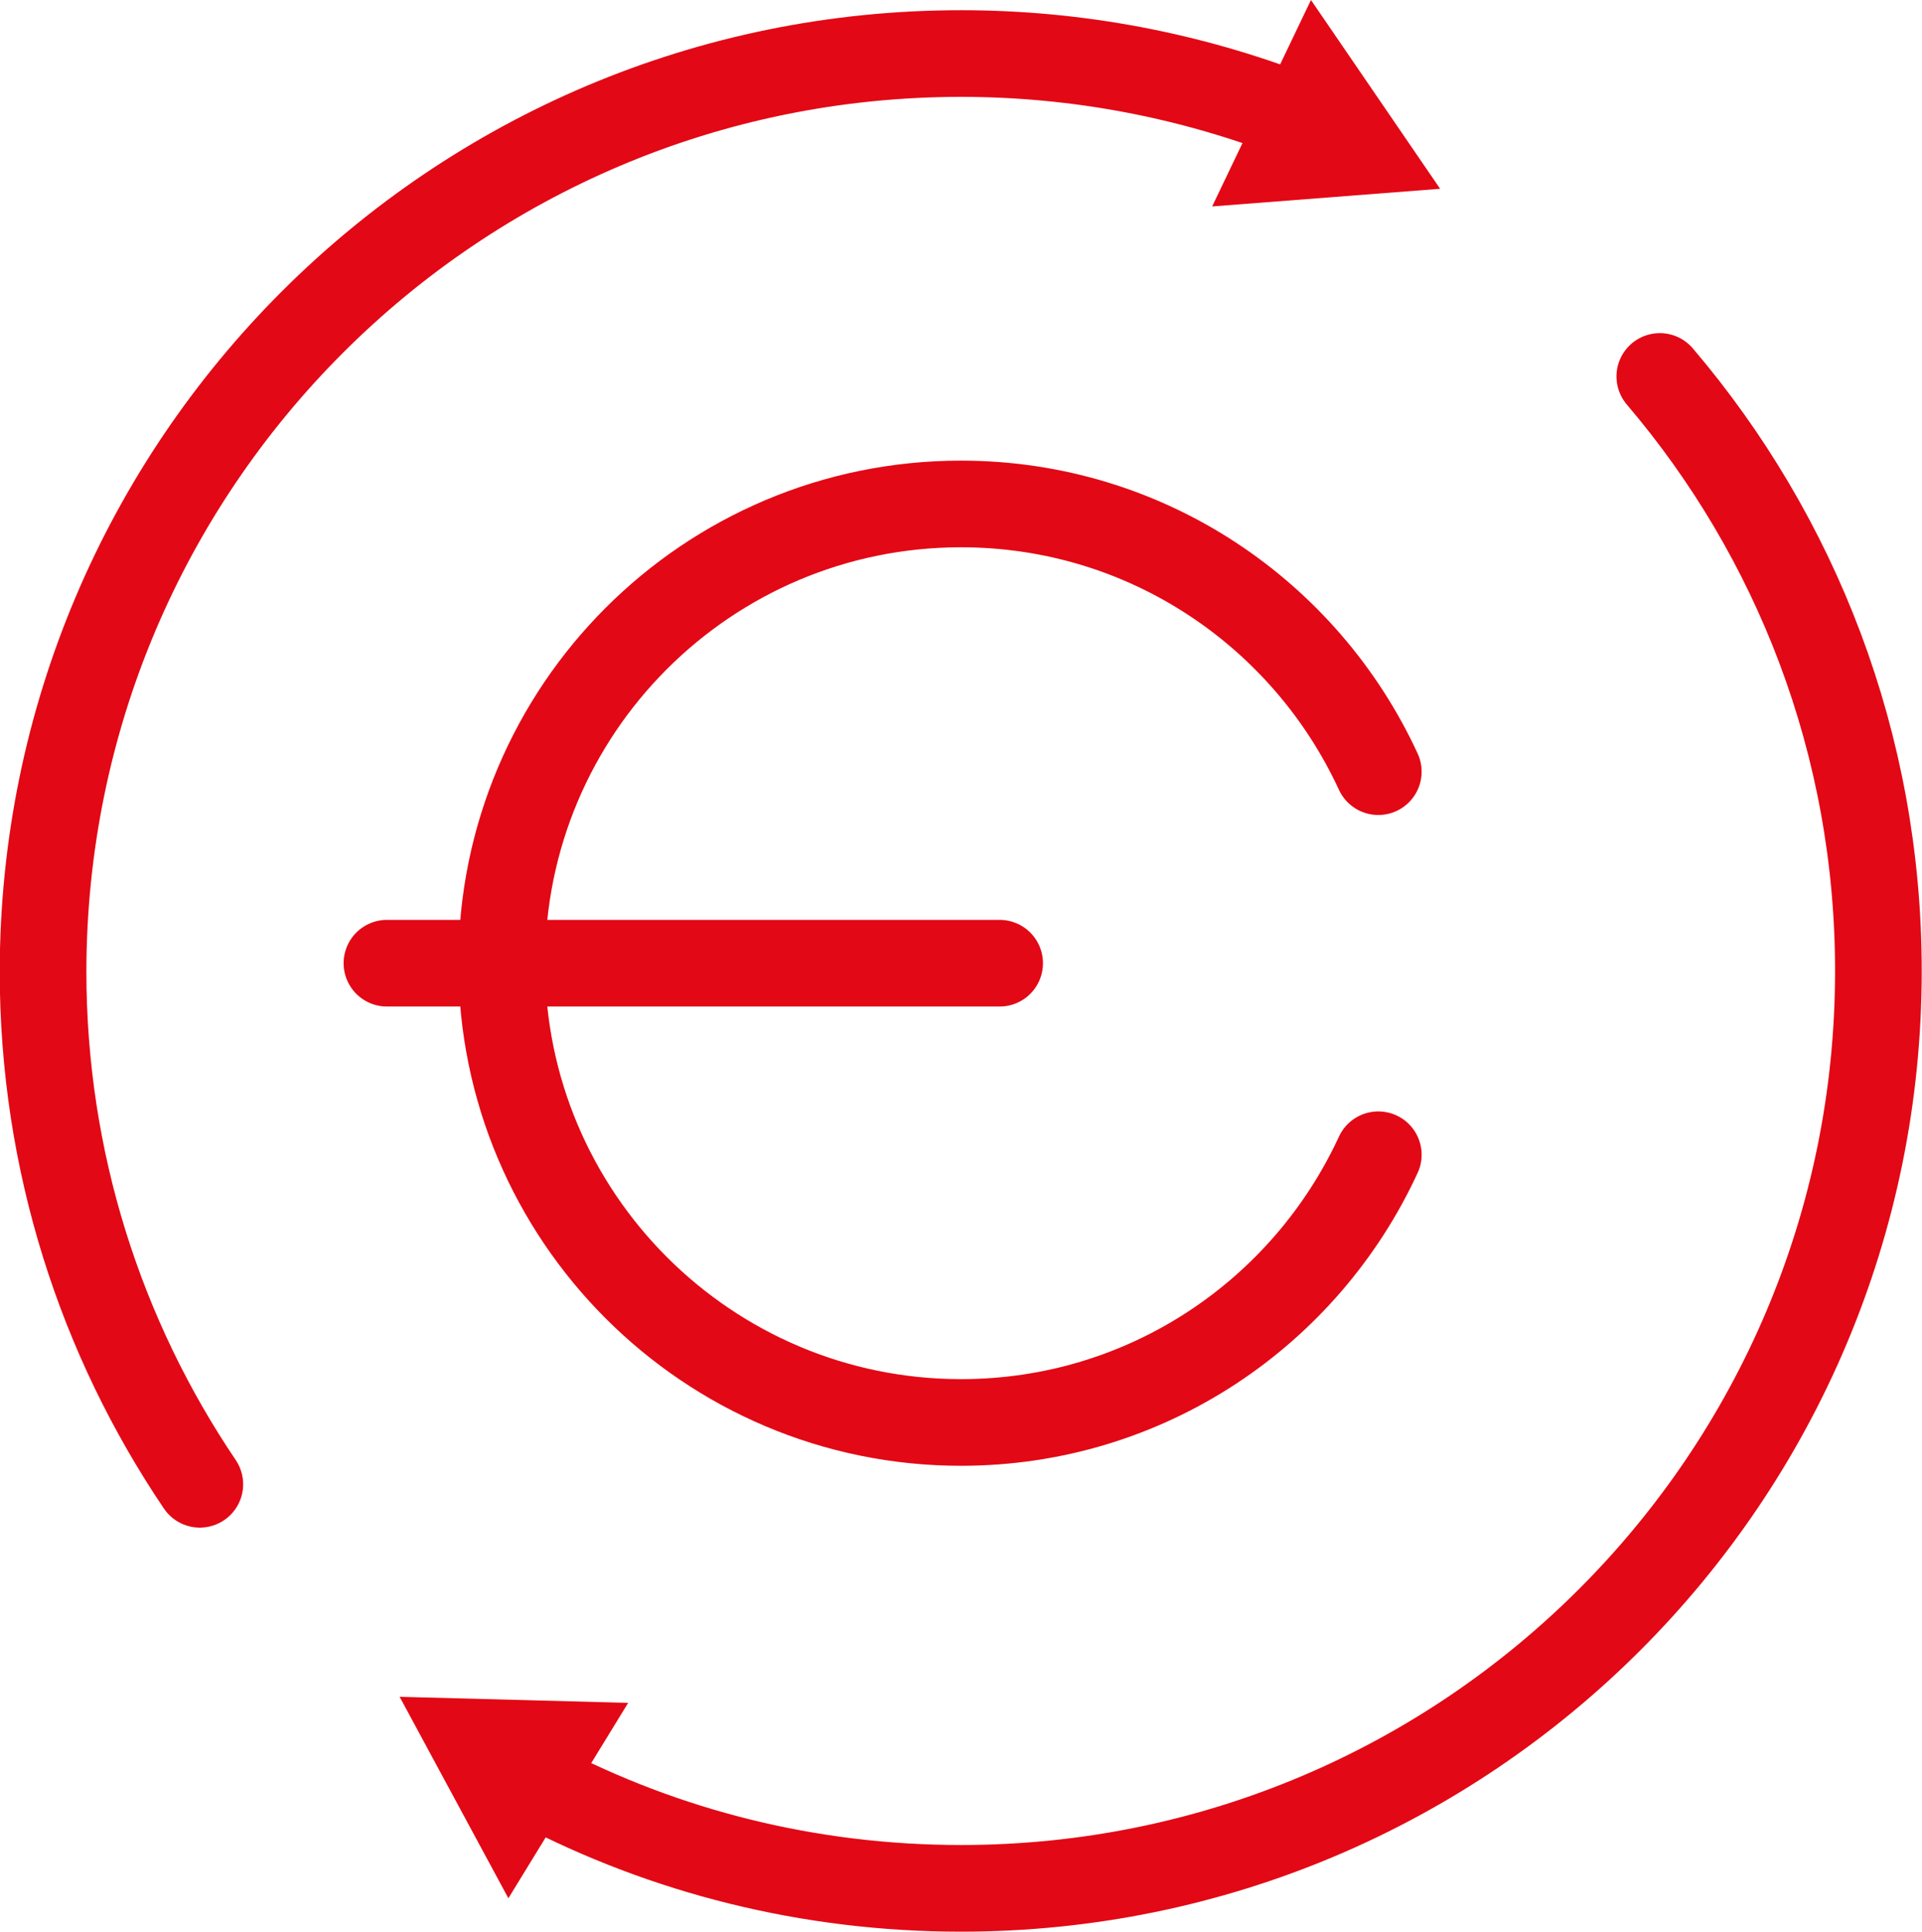 <?xml version="1.0" encoding="UTF-8"?>
<svg id="Vrstva_1" data-name="Vrstva 1" xmlns="http://www.w3.org/2000/svg" xmlns:xlink="http://www.w3.org/1999/xlink" viewBox="0 0 34.82 35">
  <defs>
    <style>
      .cls-1 {
        fill: #e30815;
      }

      .cls-2, .cls-3 {
        fill: none;
      }

      .cls-4 {
        clip-path: url(#clippath-1);
      }

      .cls-5 {
        clip-path: url(#clippath-2);
      }

      .cls-6 {
        clip-path: url(#clippath);
      }

      .cls-3 {
        stroke: #e30815;
        stroke-linecap: round;
        stroke-linejoin: round;
        stroke-width: 1.57px;
      }
    </style>
    <clipPath id="clippath">
      <rect class="cls-2" y="0" width="34.82" height="35"/>
    </clipPath>
    <clipPath id="clippath-1">
      <rect class="cls-2" y="0" width="34.82" height="35"/>
    </clipPath>
    <clipPath id="clippath-2">
      <rect class="cls-2" y="0" width="34.82" height="35"/>
    </clipPath>
  </defs>
  <g class="cls-6">
    <path class="cls-3" d="M3.62,26.89c-1.79-2.65-2.84-5.85-2.84-9.29C.79,8.41,8.23.97,17.41.97c2.12,0,4.15.4,6.02,1.12"/>
  </g>
  <polygon class="cls-1" points="23.75 0 21.96 3.74 26.09 3.42 23.75 0"/>
  <g class="cls-4">
    <path class="cls-3" d="M30.07,6.82c2.47,2.9,3.96,6.66,3.96,10.77,0,9.18-7.44,16.62-16.62,16.62-2.76,0-5.37-.67-7.66-1.87"/>
  </g>
  <polygon class="cls-1" points="9.21 34.39 11.38 30.85 7.24 30.74 9.21 34.39"/>
  <g class="cls-5">
    <path class="cls-3" d="M24.97,13.98c-1.32-2.86-4.2-4.85-7.56-4.85-4.6,0-8.32,3.73-8.32,8.32s3.73,8.32,8.32,8.32c3.36,0,6.24-1.99,7.56-4.85"/>
  </g>
  <line class="cls-3" x1="18.11" y1="17.45" x2="7.01" y2="17.45"/>
</svg>